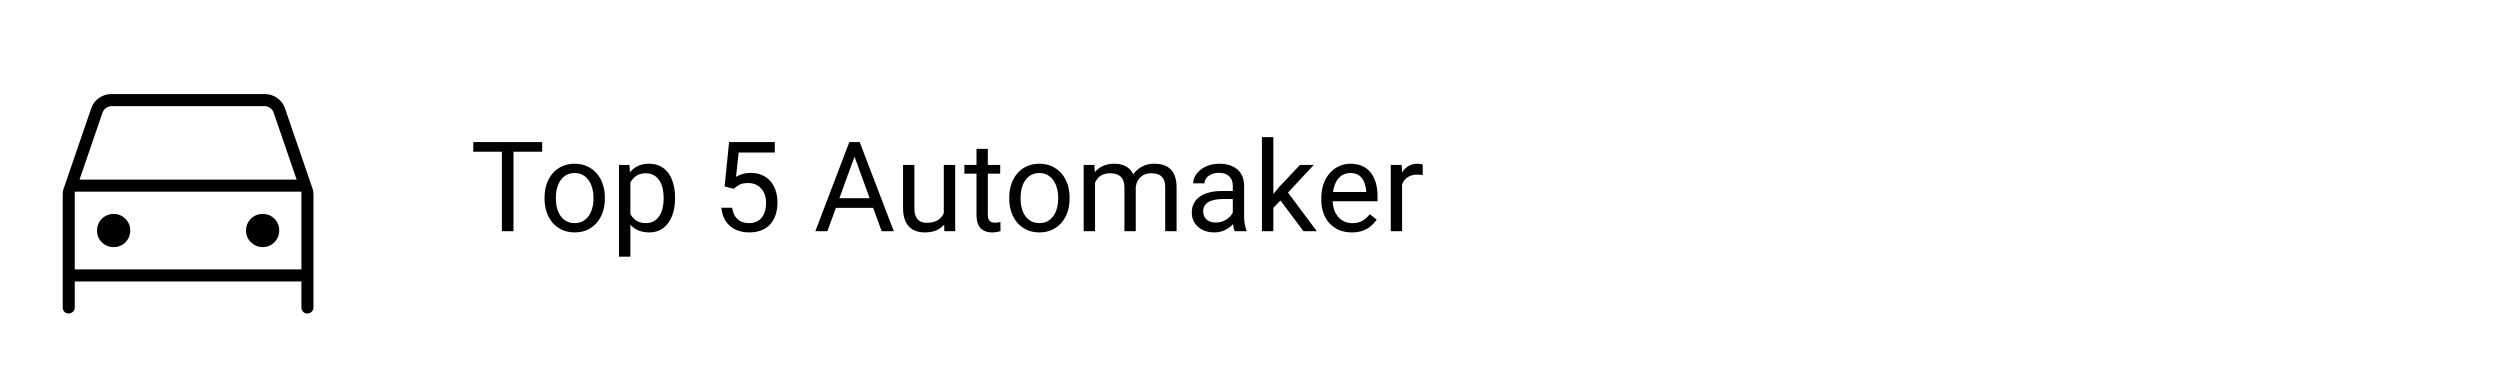 <svg width="319" height="48" viewBox="0 0 319 48" fill="none" xmlns="http://www.w3.org/2000/svg">
<path d="M9.539 35.916V39.231C9.539 39.445 9.462 39.626 9.308 39.776C9.154 39.925 8.968 40 8.748 40C8.529 40 8.349 39.925 8.21 39.776C8.07 39.626 8 39.445 8 39.231V24.916C8 24.76 8.008 24.604 8.025 24.448C8.042 24.293 8.08 24.148 8.139 24.012L11.627 13.857C11.799 13.307 12.127 12.86 12.613 12.516C13.099 12.172 13.63 12 14.207 12H33.792C34.37 12 34.901 12.172 35.387 12.516C35.873 12.86 36.201 13.307 36.373 13.857L39.861 24.012C39.92 24.148 39.958 24.293 39.975 24.448C39.992 24.604 40 24.76 40 24.916V39.231C40 39.445 39.923 39.626 39.77 39.776C39.616 39.925 39.429 40 39.21 40C38.991 40 38.811 39.925 38.671 39.776C38.531 39.626 38.462 39.445 38.462 39.231V35.916H9.539ZM10.15 22.916H37.85L34.907 14.346C34.805 14.09 34.645 13.891 34.427 13.75C34.209 13.609 33.972 13.539 33.715 13.539H14.284C14.028 13.539 13.791 13.609 13.573 13.75C13.355 13.891 13.195 14.09 13.092 14.346L10.15 22.916ZM14.521 31.531C15.115 31.531 15.612 31.323 16.014 30.907C16.415 30.492 16.616 29.995 16.616 29.418C16.616 28.813 16.408 28.309 15.992 27.905C15.576 27.502 15.084 27.3 14.515 27.3C13.918 27.3 13.414 27.503 13.002 27.91C12.59 28.318 12.384 28.822 12.384 29.424C12.384 30.026 12.592 30.528 13.008 30.929C13.423 31.33 13.928 31.531 14.521 31.531ZM33.524 31.531C34.113 31.531 34.611 31.323 35.017 30.907C35.424 30.492 35.627 29.995 35.627 29.418C35.627 28.813 35.422 28.309 35.011 27.905C34.602 27.502 34.103 27.3 33.517 27.3C32.931 27.3 32.431 27.503 32.017 27.91C31.603 28.318 31.396 28.822 31.396 29.424C31.396 30.026 31.61 30.528 32.039 30.929C32.467 31.33 32.962 31.531 33.524 31.531ZM9.539 34.377H38.462V24.454H9.539V34.377Z" fill="black"/>
<path d="M65.523 18.125V29.5H64.039V18.125H65.523ZM69.18 18.125V19.359H60.391V18.125H69.18ZM69.484 25.367V25.188C69.484 24.578 69.573 24.013 69.75 23.492C69.927 22.966 70.182 22.51 70.516 22.125C70.849 21.734 71.253 21.432 71.727 21.219C72.201 21 72.732 20.891 73.32 20.891C73.914 20.891 74.448 21 74.922 21.219C75.401 21.432 75.807 21.734 76.141 22.125C76.479 22.51 76.737 22.966 76.914 23.492C77.091 24.013 77.18 24.578 77.18 25.188V25.367C77.18 25.977 77.091 26.542 76.914 27.062C76.737 27.583 76.479 28.039 76.141 28.43C75.807 28.815 75.404 29.117 74.93 29.336C74.461 29.549 73.93 29.656 73.336 29.656C72.742 29.656 72.208 29.549 71.734 29.336C71.26 29.117 70.854 28.815 70.516 28.43C70.182 28.039 69.927 27.583 69.75 27.062C69.573 26.542 69.484 25.977 69.484 25.367ZM70.93 25.188V25.367C70.93 25.789 70.979 26.188 71.078 26.562C71.177 26.932 71.326 27.26 71.523 27.547C71.727 27.833 71.979 28.06 72.281 28.227C72.583 28.388 72.935 28.469 73.336 28.469C73.732 28.469 74.078 28.388 74.375 28.227C74.677 28.06 74.927 27.833 75.125 27.547C75.323 27.26 75.471 26.932 75.57 26.562C75.674 26.188 75.727 25.789 75.727 25.367V25.188C75.727 24.771 75.674 24.378 75.57 24.008C75.471 23.633 75.32 23.302 75.117 23.016C74.919 22.724 74.669 22.495 74.367 22.328C74.07 22.162 73.721 22.078 73.32 22.078C72.924 22.078 72.576 22.162 72.273 22.328C71.977 22.495 71.727 22.724 71.523 23.016C71.326 23.302 71.177 23.633 71.078 24.008C70.979 24.378 70.93 24.771 70.93 25.188ZM80.438 22.672V32.75H78.984V21.047H80.312L80.438 22.672ZM86.133 25.203V25.367C86.133 25.982 86.06 26.552 85.914 27.078C85.768 27.599 85.555 28.052 85.273 28.438C84.997 28.823 84.656 29.122 84.25 29.336C83.844 29.549 83.378 29.656 82.852 29.656C82.315 29.656 81.841 29.568 81.43 29.391C81.018 29.213 80.669 28.956 80.383 28.617C80.096 28.279 79.867 27.872 79.695 27.398C79.529 26.924 79.414 26.391 79.352 25.797V24.922C79.414 24.297 79.531 23.737 79.703 23.242C79.875 22.747 80.102 22.326 80.383 21.977C80.669 21.622 81.016 21.354 81.422 21.172C81.828 20.984 82.297 20.891 82.828 20.891C83.359 20.891 83.831 20.995 84.242 21.203C84.654 21.406 85 21.698 85.281 22.078C85.562 22.458 85.773 22.914 85.914 23.445C86.06 23.971 86.133 24.557 86.133 25.203ZM84.68 25.367V25.203C84.68 24.781 84.635 24.385 84.547 24.016C84.458 23.641 84.32 23.312 84.133 23.031C83.951 22.745 83.716 22.521 83.43 22.359C83.143 22.193 82.802 22.109 82.406 22.109C82.042 22.109 81.724 22.172 81.453 22.297C81.188 22.422 80.961 22.591 80.773 22.805C80.586 23.013 80.432 23.253 80.312 23.523C80.198 23.789 80.112 24.065 80.055 24.352V26.375C80.159 26.74 80.305 27.083 80.492 27.406C80.68 27.724 80.93 27.982 81.242 28.18C81.555 28.372 81.948 28.469 82.422 28.469C82.812 28.469 83.148 28.388 83.43 28.227C83.716 28.06 83.951 27.833 84.133 27.547C84.32 27.26 84.458 26.932 84.547 26.562C84.635 26.188 84.68 25.789 84.68 25.367ZM93.617 24.086L92.461 23.789L93.031 18.125H98.867V19.461H94.258L93.914 22.555C94.122 22.435 94.385 22.323 94.703 22.219C95.026 22.115 95.396 22.062 95.812 22.062C96.338 22.062 96.81 22.154 97.227 22.336C97.643 22.513 97.997 22.768 98.289 23.102C98.586 23.435 98.812 23.836 98.969 24.305C99.125 24.773 99.203 25.297 99.203 25.875C99.203 26.422 99.128 26.924 98.977 27.383C98.831 27.841 98.609 28.242 98.312 28.586C98.016 28.924 97.641 29.188 97.188 29.375C96.74 29.562 96.211 29.656 95.602 29.656C95.143 29.656 94.708 29.594 94.297 29.469C93.891 29.338 93.526 29.143 93.203 28.883C92.885 28.617 92.625 28.289 92.422 27.898C92.224 27.503 92.099 27.039 92.047 26.508H93.422C93.484 26.935 93.609 27.294 93.797 27.586C93.984 27.878 94.229 28.099 94.531 28.25C94.838 28.396 95.195 28.469 95.602 28.469C95.945 28.469 96.25 28.409 96.516 28.289C96.781 28.169 97.005 27.997 97.188 27.773C97.37 27.549 97.508 27.279 97.602 26.961C97.701 26.643 97.75 26.287 97.75 25.891C97.75 25.531 97.701 25.198 97.602 24.891C97.503 24.583 97.354 24.315 97.156 24.086C96.963 23.857 96.727 23.68 96.445 23.555C96.164 23.424 95.841 23.359 95.477 23.359C94.992 23.359 94.625 23.424 94.375 23.555C94.13 23.685 93.878 23.862 93.617 24.086ZM109.344 19.133L105.578 29.5H104.039L108.375 18.125H109.367L109.344 19.133ZM112.5 29.5L108.727 19.133L108.703 18.125H109.695L114.047 29.5H112.5ZM112.305 25.289V26.523H105.914V25.289H112.305ZM120.43 27.547V21.047H121.883V29.5H120.5L120.43 27.547ZM120.703 25.766L121.305 25.75C121.305 26.312 121.245 26.833 121.125 27.312C121.01 27.787 120.823 28.198 120.562 28.547C120.302 28.896 119.961 29.169 119.539 29.367C119.117 29.56 118.604 29.656 118 29.656C117.589 29.656 117.211 29.596 116.867 29.477C116.529 29.357 116.237 29.172 115.992 28.922C115.747 28.672 115.557 28.346 115.422 27.945C115.292 27.544 115.227 27.062 115.227 26.5V21.047H116.672V26.516C116.672 26.896 116.714 27.211 116.797 27.461C116.885 27.706 117.003 27.901 117.148 28.047C117.299 28.188 117.466 28.287 117.648 28.344C117.836 28.401 118.029 28.43 118.227 28.43C118.841 28.43 119.328 28.312 119.688 28.078C120.047 27.838 120.305 27.518 120.461 27.117C120.622 26.711 120.703 26.26 120.703 25.766ZM127.625 21.047V22.156H123.055V21.047H127.625ZM124.602 18.992H126.047V27.406C126.047 27.693 126.091 27.909 126.18 28.055C126.268 28.201 126.383 28.297 126.523 28.344C126.664 28.391 126.815 28.414 126.977 28.414C127.096 28.414 127.221 28.404 127.352 28.383C127.487 28.357 127.589 28.336 127.656 28.32L127.664 29.5C127.549 29.537 127.398 29.57 127.211 29.602C127.029 29.638 126.807 29.656 126.547 29.656C126.193 29.656 125.867 29.586 125.57 29.445C125.273 29.305 125.036 29.07 124.859 28.742C124.688 28.409 124.602 27.961 124.602 27.398V18.992ZM128.781 25.367V25.188C128.781 24.578 128.87 24.013 129.047 23.492C129.224 22.966 129.479 22.51 129.812 22.125C130.146 21.734 130.549 21.432 131.023 21.219C131.497 21 132.029 20.891 132.617 20.891C133.211 20.891 133.745 21 134.219 21.219C134.698 21.432 135.104 21.734 135.438 22.125C135.776 22.51 136.034 22.966 136.211 23.492C136.388 24.013 136.477 24.578 136.477 25.188V25.367C136.477 25.977 136.388 26.542 136.211 27.062C136.034 27.583 135.776 28.039 135.438 28.43C135.104 28.815 134.701 29.117 134.227 29.336C133.758 29.549 133.227 29.656 132.633 29.656C132.039 29.656 131.505 29.549 131.031 29.336C130.557 29.117 130.151 28.815 129.812 28.43C129.479 28.039 129.224 27.583 129.047 27.062C128.87 26.542 128.781 25.977 128.781 25.367ZM130.227 25.188V25.367C130.227 25.789 130.276 26.188 130.375 26.562C130.474 26.932 130.622 27.26 130.82 27.547C131.023 27.833 131.276 28.06 131.578 28.227C131.88 28.388 132.232 28.469 132.633 28.469C133.029 28.469 133.375 28.388 133.672 28.227C133.974 28.06 134.224 27.833 134.422 27.547C134.62 27.26 134.768 26.932 134.867 26.562C134.971 26.188 135.023 25.789 135.023 25.367V25.188C135.023 24.771 134.971 24.378 134.867 24.008C134.768 23.633 134.617 23.302 134.414 23.016C134.216 22.724 133.966 22.495 133.664 22.328C133.367 22.162 133.018 22.078 132.617 22.078C132.221 22.078 131.872 22.162 131.57 22.328C131.273 22.495 131.023 22.724 130.82 23.016C130.622 23.302 130.474 23.633 130.375 24.008C130.276 24.378 130.227 24.771 130.227 25.188ZM139.727 22.727V29.5H138.273V21.047H139.648L139.727 22.727ZM139.43 24.953L138.758 24.93C138.763 24.352 138.839 23.818 138.984 23.328C139.13 22.833 139.346 22.404 139.633 22.039C139.919 21.674 140.276 21.393 140.703 21.195C141.13 20.992 141.625 20.891 142.188 20.891C142.583 20.891 142.948 20.948 143.281 21.062C143.615 21.172 143.904 21.346 144.148 21.586C144.393 21.826 144.583 22.133 144.719 22.508C144.854 22.883 144.922 23.336 144.922 23.867V29.5H143.477V23.938C143.477 23.495 143.401 23.141 143.25 22.875C143.104 22.609 142.896 22.417 142.625 22.297C142.354 22.172 142.036 22.109 141.672 22.109C141.245 22.109 140.888 22.185 140.602 22.336C140.315 22.487 140.086 22.695 139.914 22.961C139.742 23.227 139.617 23.531 139.539 23.875C139.466 24.213 139.43 24.573 139.43 24.953ZM144.906 24.156L143.938 24.453C143.943 23.99 144.018 23.544 144.164 23.117C144.315 22.69 144.531 22.31 144.812 21.977C145.099 21.643 145.451 21.38 145.867 21.188C146.284 20.99 146.76 20.891 147.297 20.891C147.75 20.891 148.151 20.951 148.5 21.07C148.854 21.19 149.151 21.375 149.391 21.625C149.635 21.87 149.82 22.185 149.945 22.57C150.07 22.956 150.133 23.414 150.133 23.945V29.5H148.68V23.93C148.68 23.456 148.604 23.088 148.453 22.828C148.307 22.562 148.099 22.378 147.828 22.273C147.562 22.164 147.245 22.109 146.875 22.109C146.557 22.109 146.276 22.164 146.031 22.273C145.786 22.383 145.581 22.534 145.414 22.727C145.247 22.914 145.12 23.13 145.031 23.375C144.948 23.62 144.906 23.88 144.906 24.156ZM157.305 28.055V23.703C157.305 23.37 157.237 23.081 157.102 22.836C156.971 22.586 156.773 22.393 156.508 22.258C156.242 22.122 155.914 22.055 155.523 22.055C155.159 22.055 154.839 22.117 154.562 22.242C154.292 22.367 154.078 22.531 153.922 22.734C153.771 22.938 153.695 23.156 153.695 23.391H152.25C152.25 23.088 152.328 22.789 152.484 22.492C152.641 22.195 152.865 21.927 153.156 21.688C153.453 21.443 153.807 21.25 154.219 21.109C154.635 20.963 155.099 20.891 155.609 20.891C156.224 20.891 156.766 20.995 157.234 21.203C157.708 21.412 158.078 21.727 158.344 22.148C158.615 22.565 158.75 23.088 158.75 23.719V27.656C158.75 27.938 158.773 28.237 158.82 28.555C158.872 28.872 158.948 29.146 159.047 29.375V29.5H157.539C157.466 29.333 157.409 29.112 157.367 28.836C157.326 28.555 157.305 28.294 157.305 28.055ZM157.555 24.375L157.57 25.391H156.109C155.698 25.391 155.331 25.424 155.008 25.492C154.685 25.555 154.414 25.651 154.195 25.781C153.977 25.912 153.81 26.076 153.695 26.273C153.581 26.466 153.523 26.693 153.523 26.953C153.523 27.219 153.583 27.461 153.703 27.68C153.823 27.898 154.003 28.073 154.242 28.203C154.487 28.328 154.786 28.391 155.141 28.391C155.583 28.391 155.974 28.297 156.312 28.109C156.651 27.922 156.919 27.693 157.117 27.422C157.32 27.151 157.43 26.888 157.445 26.633L158.062 27.328C158.026 27.547 157.927 27.789 157.766 28.055C157.604 28.32 157.388 28.576 157.117 28.82C156.852 29.06 156.534 29.26 156.164 29.422C155.799 29.578 155.388 29.656 154.93 29.656C154.357 29.656 153.854 29.544 153.422 29.32C152.995 29.096 152.661 28.797 152.422 28.422C152.188 28.042 152.07 27.617 152.07 27.148C152.07 26.695 152.159 26.297 152.336 25.953C152.513 25.604 152.768 25.315 153.102 25.086C153.435 24.852 153.836 24.674 154.305 24.555C154.773 24.435 155.297 24.375 155.875 24.375H157.555ZM162.477 17.5V29.5H161.023V17.5H162.477ZM167.641 21.047L163.953 24.992L161.891 27.133L161.773 25.594L163.25 23.828L165.875 21.047H167.641ZM166.32 29.5L163.305 25.469L164.055 24.18L168.023 29.5H166.32ZM172.484 29.656C171.896 29.656 171.362 29.557 170.883 29.359C170.409 29.156 170 28.872 169.656 28.508C169.318 28.143 169.057 27.711 168.875 27.211C168.693 26.711 168.602 26.164 168.602 25.57V25.242C168.602 24.555 168.703 23.943 168.906 23.406C169.109 22.865 169.385 22.406 169.734 22.031C170.083 21.656 170.479 21.372 170.922 21.18C171.365 20.987 171.823 20.891 172.297 20.891C172.901 20.891 173.422 20.995 173.859 21.203C174.302 21.412 174.664 21.703 174.945 22.078C175.227 22.448 175.435 22.885 175.57 23.391C175.706 23.891 175.773 24.438 175.773 25.031V25.68H169.461V24.5H174.328V24.391C174.307 24.016 174.229 23.651 174.094 23.297C173.964 22.943 173.755 22.651 173.469 22.422C173.182 22.193 172.792 22.078 172.297 22.078C171.969 22.078 171.667 22.148 171.391 22.289C171.115 22.424 170.878 22.628 170.68 22.898C170.482 23.169 170.328 23.5 170.219 23.891C170.109 24.281 170.055 24.732 170.055 25.242V25.57C170.055 25.971 170.109 26.349 170.219 26.703C170.333 27.052 170.497 27.359 170.711 27.625C170.93 27.891 171.193 28.099 171.5 28.25C171.812 28.401 172.167 28.477 172.562 28.477C173.073 28.477 173.505 28.372 173.859 28.164C174.214 27.956 174.523 27.677 174.789 27.328L175.664 28.023C175.482 28.299 175.25 28.562 174.969 28.812C174.688 29.062 174.341 29.266 173.93 29.422C173.523 29.578 173.042 29.656 172.484 29.656ZM178.906 22.375V29.5H177.461V21.047H178.867L178.906 22.375ZM181.547 21L181.539 22.344C181.419 22.318 181.305 22.302 181.195 22.297C181.091 22.287 180.971 22.281 180.836 22.281C180.503 22.281 180.208 22.333 179.953 22.438C179.698 22.542 179.482 22.688 179.305 22.875C179.128 23.062 178.987 23.287 178.883 23.547C178.784 23.802 178.719 24.083 178.688 24.391L178.281 24.625C178.281 24.115 178.331 23.635 178.43 23.188C178.534 22.74 178.693 22.344 178.906 22C179.12 21.651 179.391 21.38 179.719 21.188C180.052 20.99 180.448 20.891 180.906 20.891C181.01 20.891 181.13 20.904 181.266 20.93C181.401 20.951 181.495 20.974 181.547 21Z" fill="black"/>
</svg>
